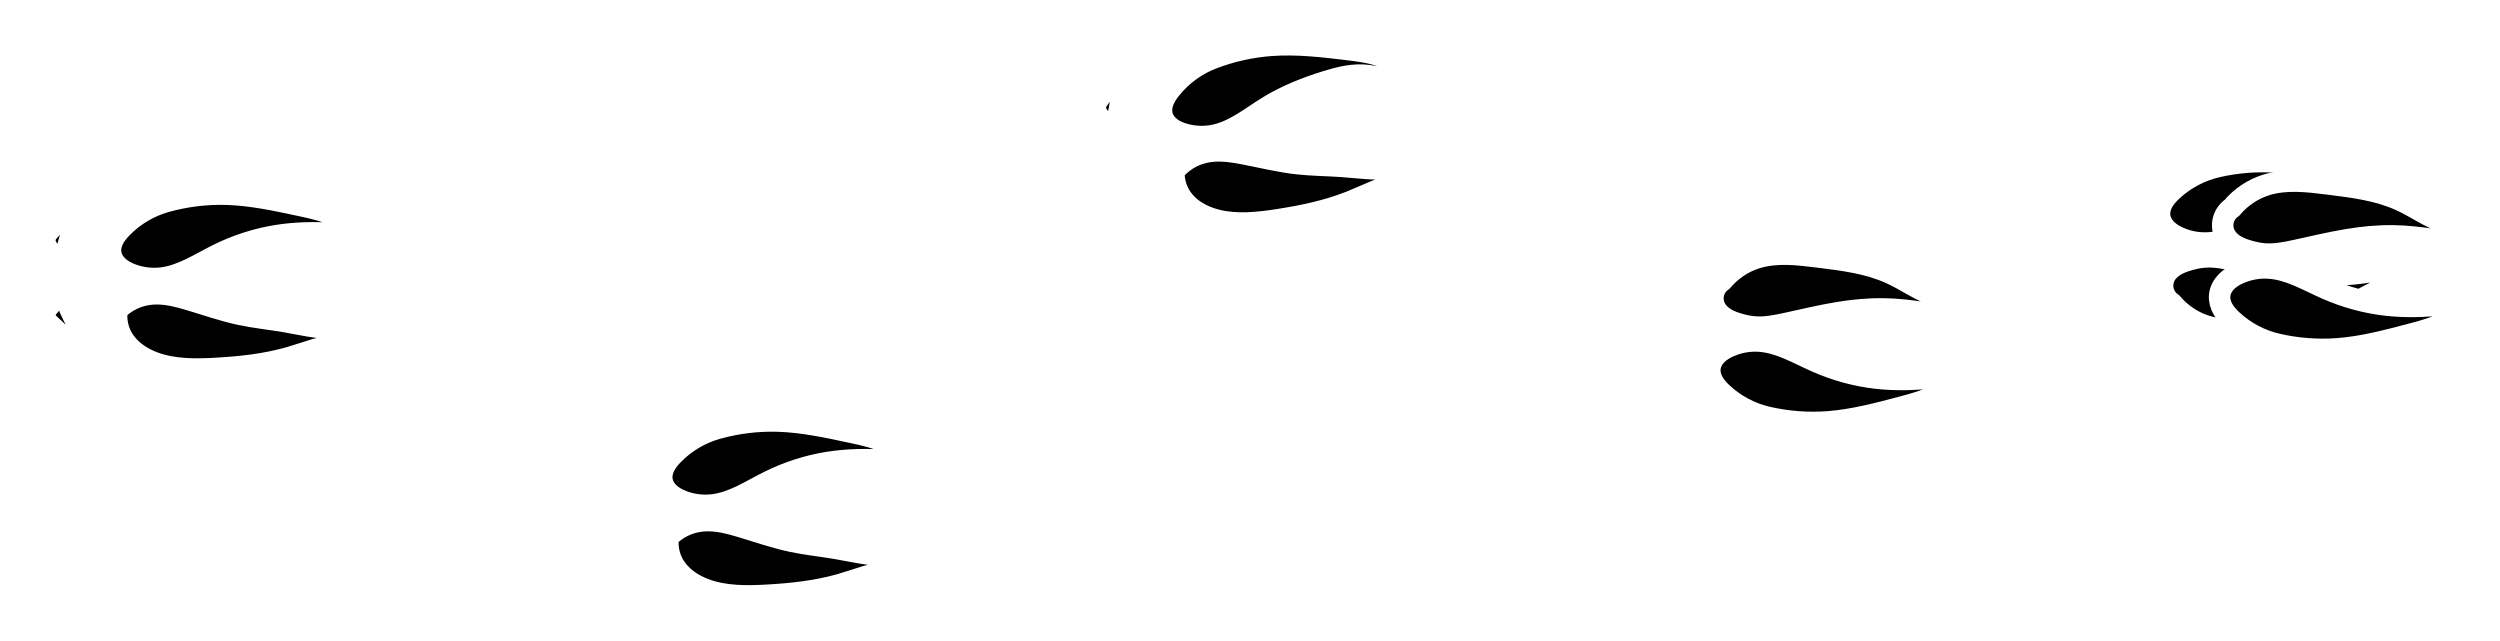 <?xml version="1.0" encoding="UTF-8" standalone="no"?>
<svg
   xmlns:dc="http://purl.org/dc/elements/1.1/"
   xmlns:cc="http://creativecommons.org/ns#"
   xmlns:rdf="http://www.w3.org/1999/02/22-rdf-syntax-ns#"
   xmlns:svg="http://www.w3.org/2000/svg"
   xmlns="http://www.w3.org/2000/svg"
   width="220.398mm"
   height="56.481mm"
   viewBox="0 0 220.398 56.481"
   version="1.1"
   id="svg4122">
  <defs
     id="defs4116" />
  <g
     id="layer1"
     transform="translate(14.928,-121.271)">
    <rect
       style="fill:#ffffff;stroke-width:10;stroke-linecap:round;stroke-linejoin:round;paint-order:stroke fill markers;stop-color:#000000"
       id="rect4687"
       width="622.456"
       height="460.684"
       x="-181.078"
       y="-65.907" />
    <g
       id="g1815"
       transform="translate(-74.39,-379.339)">
      <path
         style="font-variation-settings:normal;opacity:1;vector-effect:none;fill:#000000;fill-opacity:1;stroke:#ffffff;stroke-width:1.891;stroke-linecap:round;stroke-linejoin:round;stroke-miterlimit:4;stroke-dasharray:none;stroke-dashoffset:0;stroke-opacity:1;paint-order:stroke fill markers;stop-color:#000000;stop-opacity:1"
         d="m 74.077,518.39 c 1.741,-0.489 3.556,-0.712 5.364,-0.658 2.221,0.067 4.406,0.546 6.578,1.012 1.094,0.235 2.207,0.473 3.188,1.012 0.12,0.066 0.237,0.136 0.343,0.222 0.106,0.086 0.2,0.189 0.264,0.309 0.069,0.129 0.102,0.278 0.083,0.423 -0.019,0.145 -0.093,0.283 -0.209,0.372 -0.098,0.074 -0.22,0.111 -0.342,0.124 -0.122,0.013 -0.245,0.004 -0.367,-0.004 -1.696,-0.116 -3.406,-0.093 -5.085,0.174 -1.827,0.29 -3.607,0.87 -5.262,1.695 -1.589,0.792 -3.121,1.828 -4.883,2.049 -0.911,0.115 -1.85,-8.1e-4 -2.707,-0.329 -0.427,-0.163 -0.839,-0.382 -1.172,-0.694 -0.334,-0.312 -0.585,-0.725 -0.649,-1.178 -0.06,-0.422 0.046,-0.857 0.241,-1.237 0.194,-0.38 0.473,-0.71 0.772,-1.015 1.055,-1.076 2.395,-1.87 3.846,-2.277 z"
         id="path1717" />
      <path
         style="font-variation-settings:normal;opacity:1;vector-effect:none;fill:#000000;fill-opacity:1;stroke:#ffffff;stroke-width:1.891;stroke-linecap:round;stroke-linejoin:round;stroke-miterlimit:4;stroke-dasharray:none;stroke-dashoffset:0;stroke-opacity:1;paint-order:stroke fill markers;stop-color:#000000;stop-opacity:1"
         d="m 69.776,527.953 c -0.11,0.822 0.052,1.679 0.455,2.403 0.597,1.072 1.68,1.808 2.834,2.226 1.732,0.628 3.625,0.61 5.465,0.506 2.175,-0.123 4.357,-0.36 6.451,-0.961 1.486,-0.427 2.938,-1.039 4.478,-1.164 0.223,-0.018 0.451,-0.027 0.659,-0.108 0.104,-0.041 0.202,-0.1 0.28,-0.18 0.077,-0.081 0.134,-0.183 0.149,-0.294 0.017,-0.12 -0.014,-0.245 -0.076,-0.349 -0.062,-0.105 -0.152,-0.191 -0.253,-0.258 -0.199,-0.132 -0.438,-0.193 -0.675,-0.217 -0.238,-0.024 -0.477,-0.012 -0.716,-0.011 -1.424,0.009 -2.822,-0.341 -4.225,-0.582 -1.313,-0.225 -2.643,-0.355 -3.947,-0.633 -1.554,-0.33 -3.055,-0.866 -4.579,-1.316 -0.883,-0.261 -1.786,-0.494 -2.707,-0.506 -0.451,-0.006 -0.903,0.042 -1.341,0.152 -0.85,0.214 -1.638,0.665 -2.252,1.29 z"
         id="path1721" />
      <path
         style="font-variation-settings:normal;opacity:1;vector-effect:none;fill:#000000;fill-opacity:1;stroke:#ffffff;stroke-width:1.891;stroke-linecap:round;stroke-linejoin:round;stroke-miterlimit:4;stroke-dasharray:none;stroke-dashoffset:0;stroke-opacity:1;paint-order:stroke fill markers;stop-color:#000000;stop-opacity:1"
         d="m 65.854,520.819 c 0.034,-0.303 0.063,-0.607 0.089,-0.911 0.011,-0.136 0.022,-0.275 -0.013,-0.407 -0.017,-0.066 -0.046,-0.13 -0.089,-0.183 -0.043,-0.053 -0.099,-0.096 -0.164,-0.118 -0.049,-0.016 -0.102,-0.02 -0.154,-0.014 -0.052,0.006 -0.102,0.02 -0.15,0.039 -0.157,0.063 -0.29,0.176 -0.402,0.303 -0.112,0.127 -0.206,0.269 -0.306,0.406 -0.208,0.286 -0.443,0.551 -0.683,0.81 -0.12,0.13 -0.243,0.259 -0.345,0.403 -0.102,0.145 -0.183,0.307 -0.212,0.482 -0.031,0.189 0.003,0.385 0.071,0.564 0.069,0.179 0.172,0.343 0.283,0.499 0.093,0.13 0.193,0.256 0.314,0.361 0.121,0.105 0.263,0.188 0.42,0.221 0.096,0.021 0.197,0.022 0.293,0.001 0.096,-0.021 0.188,-0.064 0.263,-0.128 0.085,-0.071 0.148,-0.167 0.194,-0.267 0.047,-0.101 0.078,-0.208 0.109,-0.314 0.169,-0.579 0.329,-1.161 0.481,-1.746 z"
         id="path1725" />
      <path
         style="font-variation-settings:normal;opacity:1;vector-effect:none;fill:#000000;fill-opacity:1;stroke:#ffffff;stroke-width:1.891;stroke-linecap:round;stroke-linejoin:round;stroke-miterlimit:4;stroke-dasharray:none;stroke-dashoffset:0;stroke-opacity:1;paint-order:stroke fill markers;stop-color:#000000;stop-opacity:1"
         d="m 65.399,527.245 c 0.135,0.39 0.295,0.77 0.481,1.139 0.221,0.439 0.479,0.866 0.607,1.341 0.041,0.151 0.068,0.308 0.054,0.463 -0.014,0.156 -0.071,0.311 -0.181,0.422 -0.065,0.066 -0.146,0.114 -0.233,0.143 -0.087,0.029 -0.181,0.04 -0.273,0.034 -0.209,-0.013 -0.407,-0.107 -0.576,-0.231 -0.169,-0.124 -0.314,-0.278 -0.462,-0.426 -0.278,-0.279 -0.569,-0.545 -0.86,-0.81 -0.114,-0.103 -0.228,-0.207 -0.324,-0.327 -0.096,-0.12 -0.175,-0.257 -0.207,-0.407 -0.045,-0.21 0.005,-0.431 0.101,-0.623 0.096,-0.192 0.236,-0.358 0.38,-0.516 0.105,-0.114 0.213,-0.226 0.338,-0.318 0.125,-0.092 0.268,-0.163 0.421,-0.188 0.138,-0.022 0.281,-0.005 0.41,0.048 0.129,0.053 0.242,0.143 0.324,0.256 z"
         id="path1729" />
      <path
         style="font-variation-settings:normal;opacity:1;vector-effect:none;fill:#000000;fill-opacity:1;stroke:#ffffff;stroke-width:1.891;stroke-linecap:round;stroke-linejoin:round;stroke-miterlimit:4;stroke-dasharray:none;stroke-dashoffset:0;stroke-opacity:1;paint-order:stroke fill markers;stop-color:#000000;stop-opacity:1"
         d="m 166.303,505.779 c 1.686,-0.653 3.47,-1.051 5.274,-1.177 2.217,-0.154 4.439,0.101 6.645,0.367 1.11,0.134 2.236,0.274 3.271,0.697 0.127,0.052 0.252,0.108 0.367,0.183 0.115,0.075 0.218,0.17 0.289,0.287 0.077,0.127 0.113,0.279 0.104,0.428 -0.009,0.149 -0.062,0.294 -0.149,0.415 -0.104,0.145 -0.255,0.254 -0.42,0.322 -0.165,0.068 -0.344,0.098 -0.523,0.102 -0.357,0.009 -0.708,-0.078 -1.062,-0.126 -1.256,-0.173 -2.526,0.142 -3.737,0.518 -1.764,0.548 -3.495,1.237 -5.072,2.199 -1.515,0.925 -2.93,2.119 -4.66,2.515 -0.895,0.205 -1.841,0.18 -2.726,-0.064 -0.441,-0.121 -0.872,-0.299 -1.234,-0.577 -0.362,-0.278 -0.653,-0.665 -0.761,-1.109 -0.101,-0.415 -0.037,-0.857 0.119,-1.254 0.156,-0.397 0.401,-0.753 0.669,-1.085 0.945,-1.173 2.202,-2.094 3.606,-2.641 z"
         id="path1733" />
      <path
         style="font-variation-settings:normal;opacity:1;vector-effect:none;fill:#000000;fill-opacity:1;stroke:#ffffff;stroke-width:1.891;stroke-linecap:round;stroke-linejoin:round;stroke-miterlimit:4;stroke-dasharray:none;stroke-dashoffset:0;stroke-opacity:1;paint-order:stroke fill markers;stop-color:#000000;stop-opacity:1"
         d="m 162.953,515.716 c -0.03,0.829 0.215,1.666 0.687,2.348 0.699,1.009 1.848,1.636 3.037,1.94 1.785,0.456 3.667,0.254 5.488,-0.028 2.153,-0.335 4.302,-0.782 6.327,-1.585 1.437,-0.569 2.822,-1.32 4.344,-1.594 0.22,-0.04 0.446,-0.071 0.645,-0.172 0.1,-0.051 0.191,-0.119 0.261,-0.206 0.069,-0.088 0.115,-0.195 0.12,-0.307 0.005,-0.121 -0.038,-0.242 -0.109,-0.34 -0.071,-0.098 -0.17,-0.175 -0.277,-0.232 -0.211,-0.112 -0.455,-0.15 -0.693,-0.15 -0.239,-5e-4 -0.476,0.034 -0.714,0.059 -1.416,0.147 -2.841,-0.065 -4.262,-0.168 -1.329,-0.096 -2.665,-0.096 -3.99,-0.245 -1.579,-0.178 -3.125,-0.565 -4.686,-0.864 -0.905,-0.173 -1.826,-0.318 -2.743,-0.24 -0.449,0.038 -0.895,0.13 -1.32,0.282 -0.825,0.295 -1.565,0.822 -2.115,1.503 z"
         id="path1737" />
      <path
         style="font-variation-settings:normal;opacity:1;vector-effect:none;fill:#000000;fill-opacity:1;stroke:#ffffff;stroke-width:1.891;stroke-linecap:round;stroke-linejoin:round;stroke-miterlimit:4;stroke-dasharray:none;stroke-dashoffset:0;stroke-opacity:1;paint-order:stroke fill markers;stop-color:#000000;stop-opacity:1"
         d="m 158.356,508.997 c 0.004,-0.305 0.004,-0.61 -3.8e-4,-0.915 -0.002,-0.137 -0.005,-0.276 -0.053,-0.404 -0.024,-0.064 -0.059,-0.125 -0.106,-0.174 -0.048,-0.049 -0.108,-0.086 -0.175,-0.101 -0.051,-0.011 -0.104,-0.01 -0.154,6.5e-4 -0.051,0.011 -0.099,0.03 -0.145,0.054 -0.15,0.078 -0.272,0.203 -0.371,0.341 -0.099,0.137 -0.179,0.287 -0.265,0.433 -0.179,0.304 -0.387,0.591 -0.601,0.872 -0.107,0.141 -0.217,0.281 -0.304,0.435 -0.087,0.154 -0.153,0.324 -0.164,0.5 -0.012,0.191 0.04,0.383 0.126,0.554 0.086,0.171 0.204,0.325 0.33,0.469 0.105,0.12 0.217,0.236 0.348,0.328 0.13,0.092 0.28,0.161 0.439,0.179 0.098,0.011 0.198,0.003 0.292,-0.027 0.094,-0.03 0.181,-0.082 0.25,-0.153 0.078,-0.079 0.131,-0.18 0.167,-0.285 0.037,-0.105 0.058,-0.214 0.078,-0.324 0.112,-0.593 0.215,-1.188 0.308,-1.784 z"
         id="path1741" />
      <path
         style="font-variation-settings:normal;opacity:1;vector-effect:none;fill:#000000;fill-opacity:1;stroke:#ffffff;stroke-width:1.891;stroke-linecap:round;stroke-linejoin:round;stroke-miterlimit:4;stroke-dasharray:none;stroke-dashoffset:0;stroke-opacity:1;paint-order:stroke fill markers;stop-color:#000000;stop-opacity:1"
         d="m 122.674,538.388 c 1.741,-0.489 3.556,-0.712 5.364,-0.658 2.221,0.067 4.406,0.546 6.578,1.012 1.094,0.235 2.207,0.473 3.188,1.012 0.12,0.066 0.237,0.136 0.343,0.222 0.106,0.086 0.2,0.189 0.264,0.309 0.069,0.129 0.102,0.278 0.083,0.423 -0.019,0.145 -0.093,0.283 -0.209,0.372 -0.098,0.074 -0.22,0.111 -0.342,0.124 -0.122,0.013 -0.245,0.004 -0.367,-0.004 -1.696,-0.116 -3.406,-0.093 -5.085,0.174 -1.827,0.29 -3.607,0.87 -5.262,1.695 -1.589,0.792 -3.121,1.828 -4.883,2.049 -0.911,0.115 -1.85,-8.1e-4 -2.707,-0.329 -0.427,-0.163 -0.839,-0.382 -1.172,-0.694 -0.334,-0.312 -0.585,-0.725 -0.649,-1.178 -0.06,-0.422 0.046,-0.857 0.241,-1.237 0.194,-0.38 0.473,-0.71 0.771,-1.015 1.055,-1.076 2.395,-1.87 3.846,-2.277 z"
         id="path1749" />
      <path
         style="font-variation-settings:normal;opacity:1;vector-effect:none;fill:#000000;fill-opacity:1;stroke:#ffffff;stroke-width:1.891;stroke-linecap:round;stroke-linejoin:round;stroke-miterlimit:4;stroke-dasharray:none;stroke-dashoffset:0;stroke-opacity:1;paint-order:stroke fill markers;stop-color:#000000;stop-opacity:1"
         d="m 118.373,547.951 c -0.11,0.822 0.052,1.679 0.455,2.403 0.597,1.072 1.68,1.808 2.834,2.226 1.732,0.628 3.625,0.61 5.465,0.506 2.175,-0.123 4.357,-0.36 6.451,-0.961 1.486,-0.427 2.938,-1.039 4.478,-1.164 0.223,-0.018 0.451,-0.027 0.659,-0.108 0.104,-0.041 0.202,-0.1 0.28,-0.18 0.077,-0.081 0.134,-0.183 0.149,-0.294 0.017,-0.12 -0.014,-0.245 -0.076,-0.349 -0.062,-0.105 -0.152,-0.191 -0.253,-0.258 -0.199,-0.132 -0.438,-0.193 -0.675,-0.217 -0.238,-0.024 -0.477,-0.012 -0.716,-0.011 -1.424,0.009 -2.822,-0.341 -4.225,-0.582 -1.313,-0.225 -2.643,-0.355 -3.947,-0.633 -1.554,-0.33 -3.055,-0.866 -4.579,-1.316 -0.883,-0.261 -1.786,-0.494 -2.707,-0.506 -0.451,-0.006 -0.903,0.042 -1.341,0.152 -0.85,0.214 -1.638,0.665 -2.252,1.29 z"
         id="path1753" />
      <path
         style="font-variation-settings:normal;opacity:1;vector-effect:none;fill:#000000;fill-opacity:1;stroke:#ffffff;stroke-width:1.891;stroke-linecap:round;stroke-linejoin:round;stroke-miterlimit:4;stroke-dasharray:none;stroke-dashoffset:0;stroke-opacity:1;paint-order:stroke fill markers;stop-color:#000000;stop-opacity:1"
         d="m 215.271,537.392 c 1.762,0.407 3.586,0.545 5.389,0.406 2.215,-0.171 4.375,-0.752 6.523,-1.319 1.082,-0.286 2.183,-0.576 3.137,-1.16 0.116,-0.071 0.231,-0.147 0.332,-0.238 0.102,-0.091 0.191,-0.198 0.249,-0.321 0.063,-0.132 0.089,-0.283 0.063,-0.426 -0.026,-0.144 -0.106,-0.279 -0.226,-0.362 -0.101,-0.07 -0.225,-0.1 -0.347,-0.108 -0.122,-0.007 -0.245,0.008 -0.367,0.022 -1.688,0.195 -3.398,0.252 -5.087,0.064 -1.839,-0.204 -3.643,-0.7 -5.336,-1.447 -1.624,-0.717 -3.204,-1.679 -4.974,-1.818 -0.915,-0.072 -1.847,0.087 -2.689,0.455 -0.419,0.183 -0.82,0.421 -1.139,0.748 -0.319,0.328 -0.551,0.752 -0.593,1.207 -0.04,0.425 0.086,0.854 0.298,1.224 0.212,0.37 0.506,0.687 0.818,0.978 1.104,1.025 2.48,1.755 3.948,2.094 z"
         id="path1757" />
      <path
         style="font-variation-settings:normal;opacity:1;vector-effect:none;fill:#000000;fill-opacity:1;stroke:#ffffff;stroke-width:1.891;stroke-linecap:round;stroke-linejoin:round;stroke-miterlimit:4;stroke-dasharray:none;stroke-dashoffset:0;stroke-opacity:1;paint-order:stroke fill markers;stop-color:#000000;stop-opacity:1"
         d="m 211.296,525.367 c 0.779,-0.936 1.831,-1.642 2.993,-2.007 1.76,-0.553 3.657,-0.322 5.487,-0.094 2.166,0.27 4.374,0.538 6.361,1.444 1.309,0.596 2.492,1.458 3.843,1.952 0.153,0.056 0.308,0.107 0.449,0.187 0.141,0.08 0.27,0.193 0.337,0.34 0.056,0.121 0.067,0.261 0.039,0.391 -0.028,0.13 -0.096,0.251 -0.187,0.348 -0.187,0.2 -0.465,0.296 -0.738,0.317 -0.273,0.021 -0.547,-0.024 -0.818,-0.066 -1.176,-0.184 -2.362,-0.319 -3.552,-0.336 -1.33,-0.019 -2.659,0.11 -3.972,0.325 -1.568,0.256 -3.112,0.634 -4.665,0.968 -0.901,0.193 -1.819,0.373 -2.737,0.301 -0.449,-0.035 -0.892,-0.13 -1.326,-0.252 -0.429,-0.121 -0.855,-0.27 -1.236,-0.502 -0.381,-0.232 -0.717,-0.553 -0.913,-0.954 -0.195,-0.4 -0.24,-0.87 -0.125,-1.3 0.115,-0.43 0.39,-0.814 0.759,-1.062 z"
         id="path1761" />
      <path
         style="font-variation-settings:normal;opacity:1;vector-effect:none;fill:#000000;fill-opacity:1;stroke:#ffffff;stroke-width:1.891;stroke-linecap:round;stroke-linejoin:round;stroke-miterlimit:4;stroke-dasharray:none;stroke-dashoffset:0;stroke-opacity:1;paint-order:stroke fill markers;stop-color:#000000;stop-opacity:1"
         d="m 254.915,515.313 c 1.762,-0.407 3.586,-0.545 5.389,-0.406 2.215,0.171 4.375,0.752 6.523,1.319 1.082,0.286 2.183,0.576 3.137,1.16 0.116,0.071 0.231,0.147 0.332,0.238 0.102,0.091 0.191,0.198 0.249,0.321 0.063,0.132 0.089,0.283 0.063,0.426 -0.026,0.144 -0.106,0.279 -0.226,0.362 -0.101,0.07 -0.225,0.1 -0.347,0.108 -0.122,0.007 -0.245,-0.008 -0.367,-0.022 -1.688,-0.195 -3.398,-0.252 -5.087,-0.064 -1.839,0.204 -3.643,0.7 -5.336,1.447 -1.624,0.717 -3.204,1.679 -4.974,1.818 -0.915,0.072 -1.847,-0.087 -2.689,-0.455 -0.419,-0.183 -0.82,-0.421 -1.139,-0.748 -0.319,-0.328 -0.551,-0.752 -0.593,-1.207 -0.04,-0.425 0.086,-0.854 0.298,-1.224 0.212,-0.37 0.506,-0.687 0.818,-0.978 1.104,-1.025 2.48,-1.755 3.948,-2.094 z"
         id="path1784" />
      <path
         style="font-variation-settings:normal;opacity:1;vector-effect:none;fill:#000000;fill-opacity:1;stroke:#ffffff;stroke-width:1.891;stroke-linecap:round;stroke-linejoin:round;stroke-miterlimit:4;stroke-dasharray:none;stroke-dashoffset:0;stroke-opacity:1;paint-order:stroke fill markers;stop-color:#000000;stop-opacity:1"
         d="m 250.939,527.338 c 0.779,0.936 1.831,1.642 2.993,2.007 1.76,0.553 3.657,0.322 5.487,0.094 2.166,-0.27 4.374,-0.538 6.361,-1.444 1.309,-0.596 2.492,-1.458 3.843,-1.952 0.153,-0.056 0.308,-0.107 0.449,-0.187 0.141,-0.08 0.27,-0.193 0.337,-0.34 0.056,-0.121 0.067,-0.261 0.039,-0.391 -0.028,-0.13 -0.096,-0.251 -0.187,-0.348 -0.187,-0.2 -0.465,-0.296 -0.738,-0.317 -0.273,-0.021 -0.547,0.024 -0.818,0.066 -1.176,0.184 -2.362,0.319 -3.552,0.336 -1.33,0.019 -2.659,-0.11 -3.972,-0.325 -1.568,-0.256 -3.112,-0.634 -4.665,-0.968 -0.901,-0.193 -1.819,-0.373 -2.737,-0.301 -0.449,0.035 -0.892,0.13 -1.326,0.252 -0.429,0.121 -0.855,0.27 -1.236,0.502 -0.381,0.232 -0.717,0.553 -0.913,0.954 -0.195,0.4 -0.24,0.87 -0.125,1.3 0.115,0.43 0.39,0.814 0.759,1.062 z"
         id="path1788" />
      <path
         style="font-variation-settings:normal;opacity:1;vector-effect:none;fill:#000000;fill-opacity:1;stroke:#ffffff;stroke-width:1.891;stroke-linecap:round;stroke-linejoin:round;stroke-miterlimit:4;stroke-dasharray:none;stroke-dashoffset:0;stroke-opacity:1;paint-order:stroke fill markers;stop-color:#000000;stop-opacity:1"
         d="m 260.21,530.951 c 1.762,0.407 3.586,0.545 5.388,0.406 2.215,-0.171 4.375,-0.752 6.523,-1.319 1.082,-0.286 2.183,-0.576 3.137,-1.16 0.116,-0.071 0.231,-0.147 0.332,-0.238 0.102,-0.091 0.191,-0.198 0.249,-0.321 0.063,-0.132 0.089,-0.283 0.063,-0.426 -0.026,-0.144 -0.106,-0.279 -0.226,-0.362 -0.101,-0.07 -0.225,-0.1 -0.347,-0.108 -0.122,-0.007 -0.245,0.008 -0.367,0.022 -1.688,0.195 -3.398,0.252 -5.087,0.064 -1.839,-0.204 -3.643,-0.7 -5.336,-1.447 -1.624,-0.717 -3.204,-1.679 -4.974,-1.818 -0.915,-0.072 -1.847,0.087 -2.689,0.455 -0.419,0.183 -0.82,0.421 -1.139,0.748 -0.319,0.328 -0.551,0.752 -0.593,1.207 -0.04,0.425 0.086,0.854 0.298,1.224 0.212,0.37 0.506,0.687 0.818,0.978 1.104,1.025 2.48,1.755 3.948,2.094 z"
         id="path1792" />
      <path
         style="font-variation-settings:normal;opacity:1;vector-effect:none;fill:#000000;fill-opacity:1;stroke:#ffffff;stroke-width:1.891;stroke-linecap:round;stroke-linejoin:round;stroke-miterlimit:4;stroke-dasharray:none;stroke-dashoffset:0;stroke-opacity:1;paint-order:stroke fill markers;stop-color:#000000;stop-opacity:1"
         d="m 256.235,518.927 c 0.779,-0.936 1.831,-1.642 2.993,-2.007 1.76,-0.553 3.657,-0.322 5.487,-0.094 2.166,0.27 4.374,0.538 6.361,1.444 1.309,0.596 2.492,1.458 3.843,1.952 0.153,0.056 0.308,0.107 0.449,0.187 0.141,0.08 0.27,0.193 0.337,0.34 0.056,0.121 0.067,0.261 0.039,0.391 -0.028,0.13 -0.096,0.251 -0.187,0.348 -0.187,0.2 -0.465,0.296 -0.738,0.317 -0.273,0.021 -0.547,-0.024 -0.818,-0.066 -1.176,-0.184 -2.362,-0.319 -3.552,-0.336 -1.33,-0.019 -2.659,0.11 -3.972,0.325 -1.568,0.256 -3.112,0.634 -4.665,0.968 -0.901,0.193 -1.819,0.373 -2.737,0.301 -0.449,-0.035 -0.892,-0.13 -1.326,-0.252 -0.429,-0.121 -0.855,-0.27 -1.236,-0.502 -0.381,-0.232 -0.717,-0.553 -0.913,-0.954 -0.195,-0.4 -0.24,-0.87 -0.125,-1.3 0.115,-0.43 0.39,-0.814 0.759,-1.062 z"
         id="path1796" />
    </g>
  </g>
</svg>
